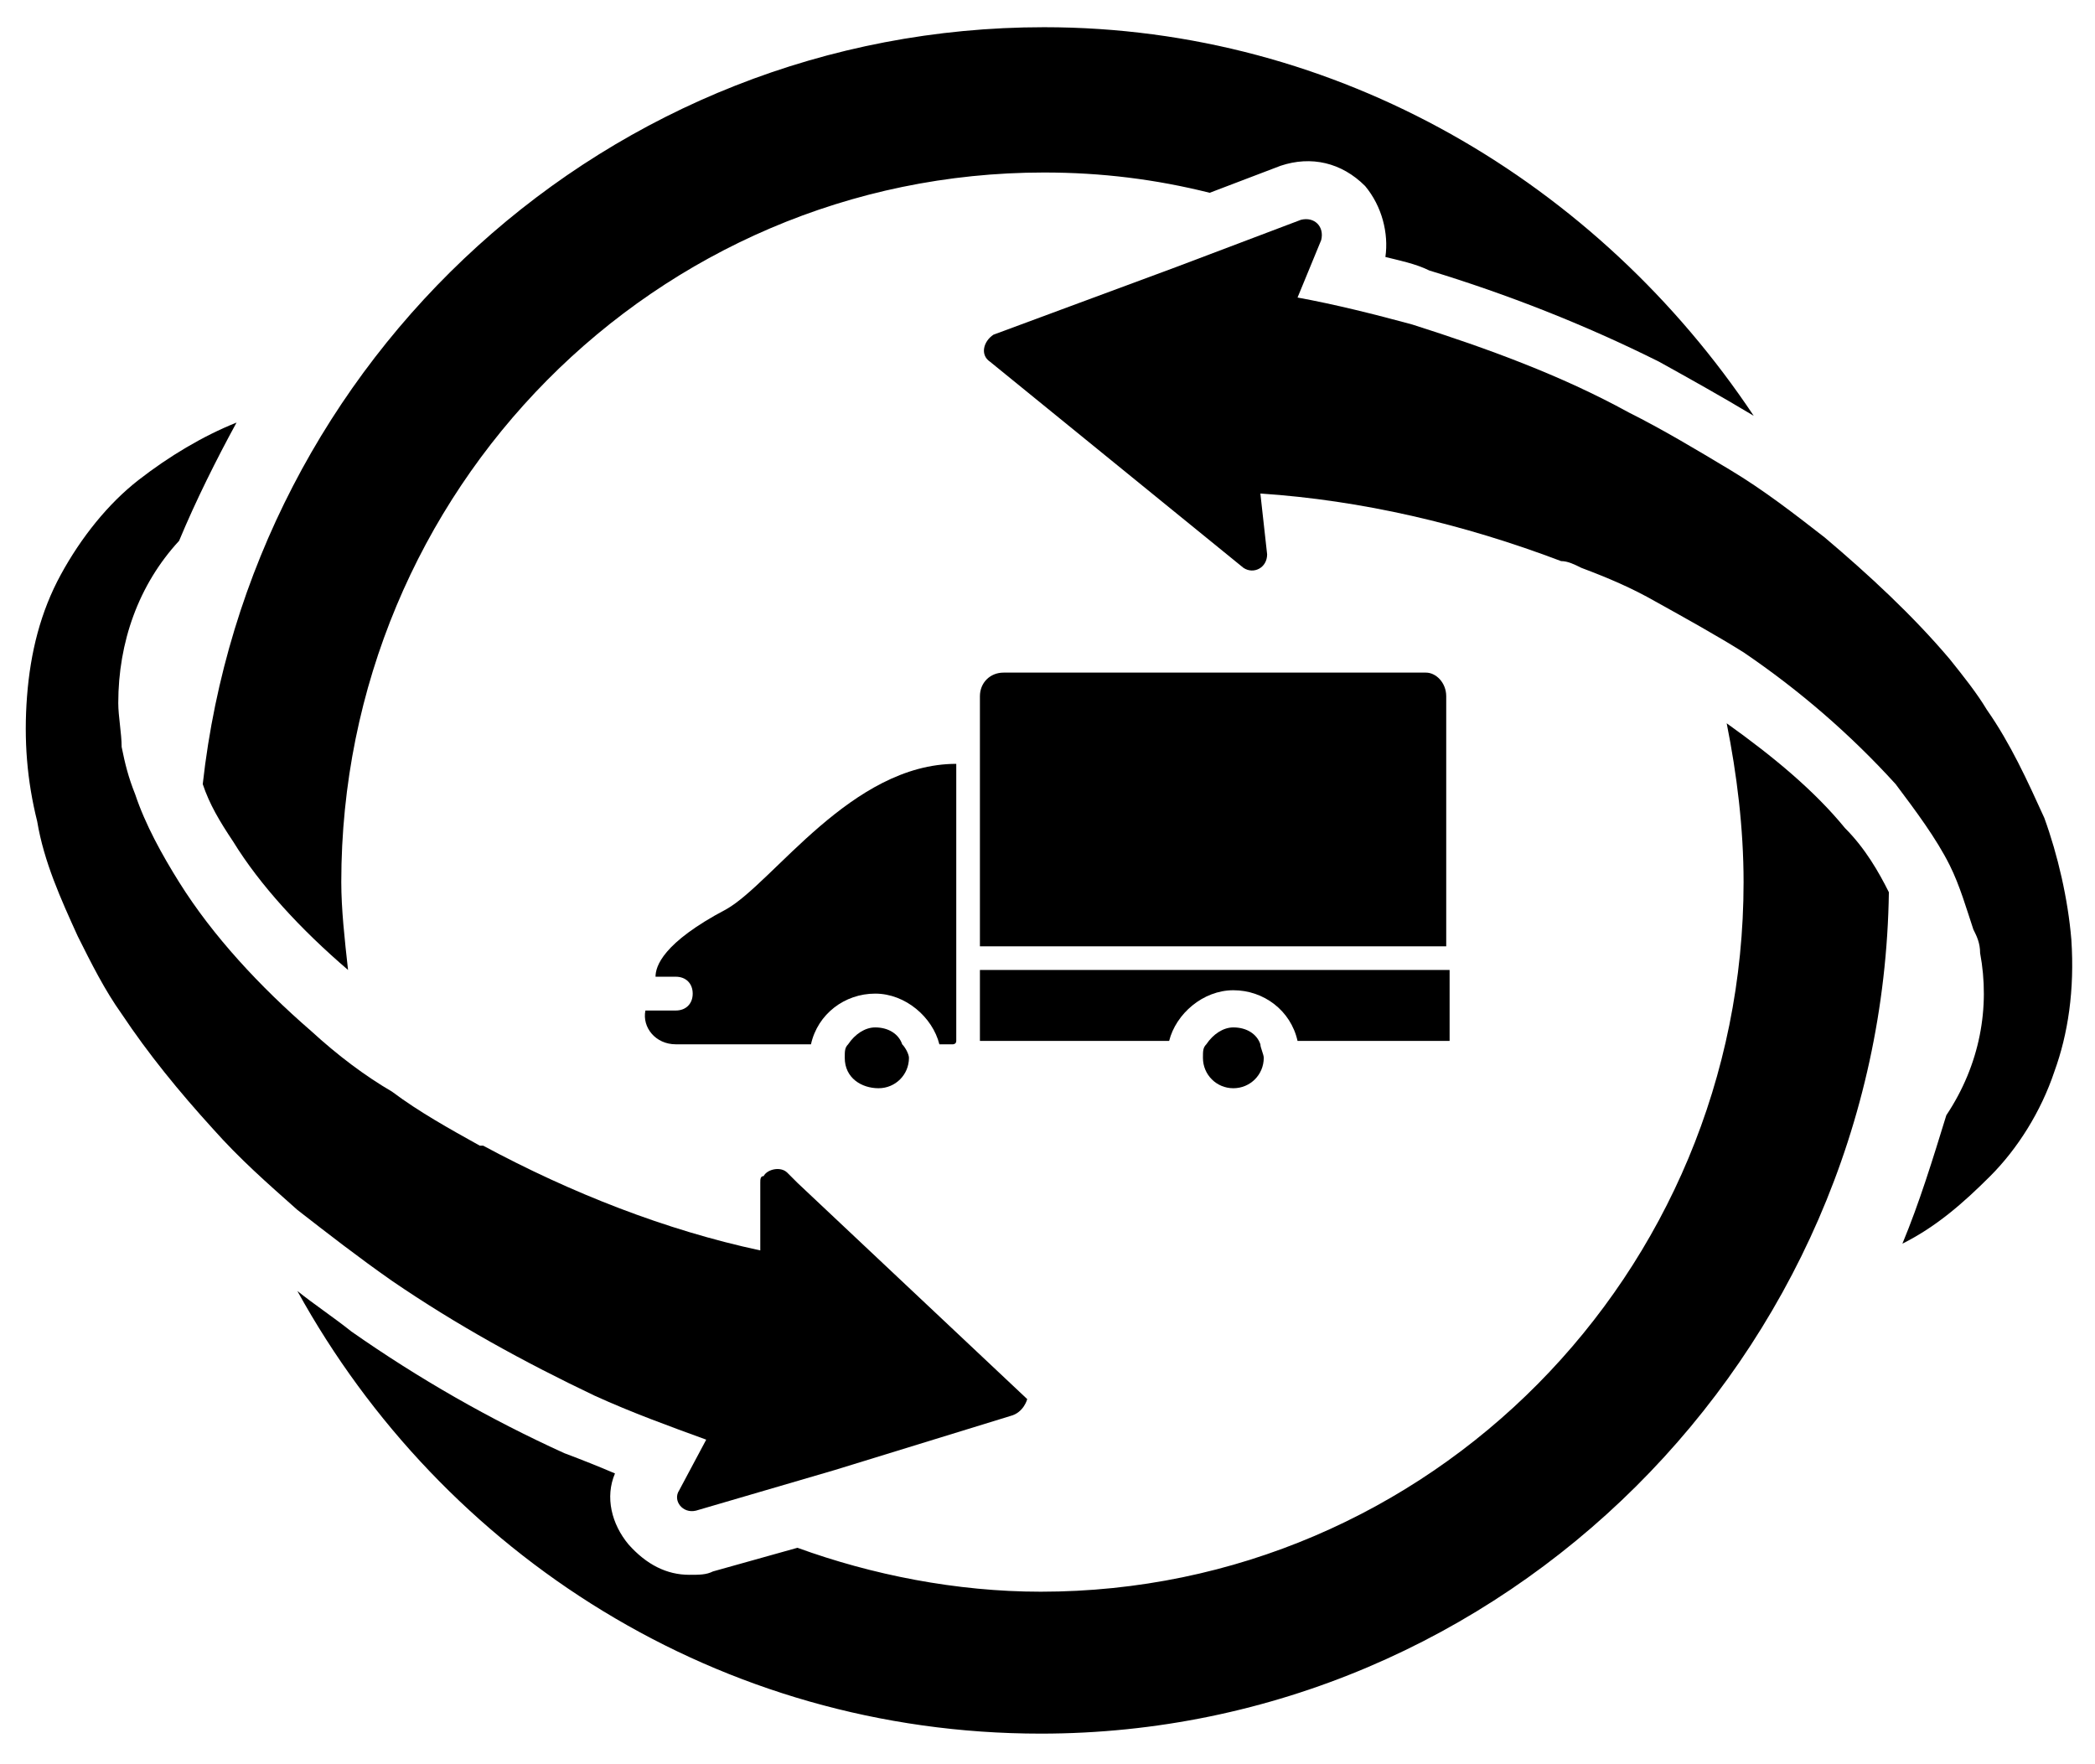 <svg version="1.2" xmlns="http://www.w3.org/2000/svg" viewBox="0 0 62 52" width="95" height="80">
	<title>noun-transport-1415974-svg</title>
	<style>
		.s0 { fill: #000000 } 
	</style>
	<g id="Layer">
		<path id="Layer" class="s0" d="m51.9 12.2c-1-0.6-1.9-1.1-2.8-1.6c-2.2-1.1-4.5-2-6.8-2.7c-0.4-0.2-0.9-0.3-1.3-0.4c0.1-0.7-0.1-1.5-0.6-2.1c-0.7-0.7-1.6-0.9-2.5-0.6l-2.1 0.8c-1.6-0.4-3.2-0.6-4.9-0.6c-11.5 0-20.8 9.4-20.8 21c0 0.8 0.1 1.7 0.2 2.6c-1.4-1.2-2.6-2.5-3.4-3.8c-0.4-0.6-0.7-1.1-0.9-1.7c1.4-12.6 12-22.4 24.9-22.4c8.7 0 16.4 4.6 21 11.5zm4 14.1c-0.2 13.7-11.4 24.9-25.1 24.9c-9.5 0-17.7-5.3-22-13.1c0.5 0.4 1.1 0.8 1.6 1.2q3 2.1 6.3 3.6q0.8 0.3 1.5 0.6c-0.3 0.7-0.1 1.5 0.4 2.1q0.8 0.9 1.8 0.9c0.3 0 0.5 0 0.7-0.1l2.5-0.7c2.2 0.8 4.7 1.3 7.2 1.3c11.5 0 20.8-9.4 20.8-21c0-1.6-0.2-3.2-0.5-4.7c1.4 1 2.6 2 3.5 3.1c0.6 0.6 1 1.3 1.3 1.9z" />
		<path id="Layer" class="s0" d="m60.8 31.6c-0.4 1.2-1.1 2.3-1.9 3.1c-0.8 0.8-1.6 1.5-2.6 2c0.5-1.2 0.9-2.5 1.3-3.8c1-1.5 1.3-3.2 1-4.8c0-0.3-0.1-0.5-0.2-0.7c-0.2-0.6-0.4-1.3-0.7-1.9c-0.4-0.8-1-1.6-1.6-2.4q-2-2.2-4.5-3.9c-0.8-0.5-1.7-1-2.6-1.5c-0.7-0.4-1.4-0.7-2.2-1c-0.2-0.1-0.4-0.2-0.6-0.2c-2.9-1.1-5.9-1.8-8.9-2l0.2 1.8c0 0.4-0.4 0.6-0.7 0.4l-7.5-6.1c-0.3-0.2-0.2-0.6 0.1-0.8l5.4-2l3.7-1.4c0.4-0.1 0.7 0.2 0.6 0.6l-0.7 1.7c1.1 0.2 2.3 0.5 3.4 0.8c2.2 0.7 4.4 1.5 6.4 2.6c1 0.5 2 1.1 3 1.7c1 0.6 1.9 1.3 2.8 2c1.3 1.1 2.6 2.3 3.7 3.6c0.4 0.5 0.8 1 1.1 1.5c0.7 1 1.2 2.1 1.7 3.2c0.4 1.1 0.7 2.4 0.8 3.6c0.1 1.5-0.1 2.8-0.5 3.9z" />
		<path id="Layer" class="s0" d="m29.9 41.8l-5.2 1.6l-4.1 1.2c-0.4 0.1-0.7-0.3-0.5-0.6l0.8-1.5c-1.1-0.4-2.2-0.8-3.3-1.3c-2.1-1-4.1-2.1-6-3.4c-1-0.7-1.9-1.4-2.8-2.1c-0.9-0.8-1.7-1.5-2.5-2.4c-1-1.1-1.9-2.2-2.7-3.4c-0.5-0.7-0.9-1.5-1.3-2.3c-0.5-1.1-1-2.2-1.2-3.4c-0.3-1.2-0.4-2.4-0.3-3.7c0.1-1.3 0.4-2.5 1-3.6c0.6-1.1 1.4-2.1 2.3-2.8c0.9-0.7 1.9-1.3 2.9-1.7c-0.6 1.1-1.2 2.3-1.7 3.5c-1.2 1.3-1.8 3-1.8 4.8c0 0.4 0.1 0.9 0.1 1.3c0.1 0.5 0.2 0.9 0.4 1.4c0.3 0.9 0.8 1.8 1.3 2.6c1 1.6 2.4 3.1 3.9 4.4q1.2 1.1 2.4 1.8c0.8 0.6 1.7 1.1 2.6 1.6c0 0 0 0 0.1 0c2.6 1.4 5.4 2.5 8.2 3.1v-2c0-0.1 0-0.2 0.1-0.2c0.1-0.2 0.5-0.3 0.7-0.1l0.3 0.3l6.8 6.4c0 0-0.1 0.4-0.5 0.5z" />
		<g id="Layer">
			<g id="Layer">
				<path id="Layer" class="s0" d="m26.9 31.2c0 0.5-0.4 0.9-0.9 0.9c-0.5 0-1-0.3-1-0.9c0-0.2 0-0.3 0.1-0.4c0.2-0.3 0.5-0.5 0.8-0.5c0.4 0 0.7 0.2 0.8 0.5c0.1 0.1 0.2 0.3 0.2 0.4z" />
			</g>
			<g id="Layer">
				<path id="Layer" class="s0" d="m37.4 31.2c0 0.5-0.4 0.9-0.9 0.9c-0.5 0-0.9-0.4-0.9-0.9c0-0.2 0-0.3 0.1-0.4c0.2-0.3 0.5-0.5 0.8-0.5c0.4 0 0.7 0.2 0.8 0.5c0 0.1 0.1 0.3 0.1 0.4z" />
			</g>
			<path id="Layer" class="s0" d="m42.9 28.6v2.1h-4.5c-0.2-0.9-1-1.5-1.9-1.5c-0.9 0-1.7 0.7-1.9 1.5h-5.6v-2.1z" />
			<path id="Layer" class="s0" d="m28.3 22.5v8.2c0 0.1-0.1 0.1-0.1 0.1h-0.4c-0.2-0.8-1-1.5-1.9-1.5c-0.9 0-1.7 0.6-1.9 1.5h-4c-0.6 0-1-0.5-0.9-1h0.1h0.8c0.3 0 0.5-0.2 0.5-0.5c0-0.3-0.2-0.5-0.5-0.5h-0.6c0-0.3 0.2-1 2.1-2c1.4-0.8 3.7-4.3 6.8-4.3z" />
			<g id="Layer">
				<path id="Layer" class="s0" d="m42.8 20.5v7.4h-13.8v-7.4c0-0.4 0.3-0.7 0.7-0.7h12.5c0.3 0 0.6 0.3 0.6 0.7z" />
			</g>
		</g>
	</g>
</svg>